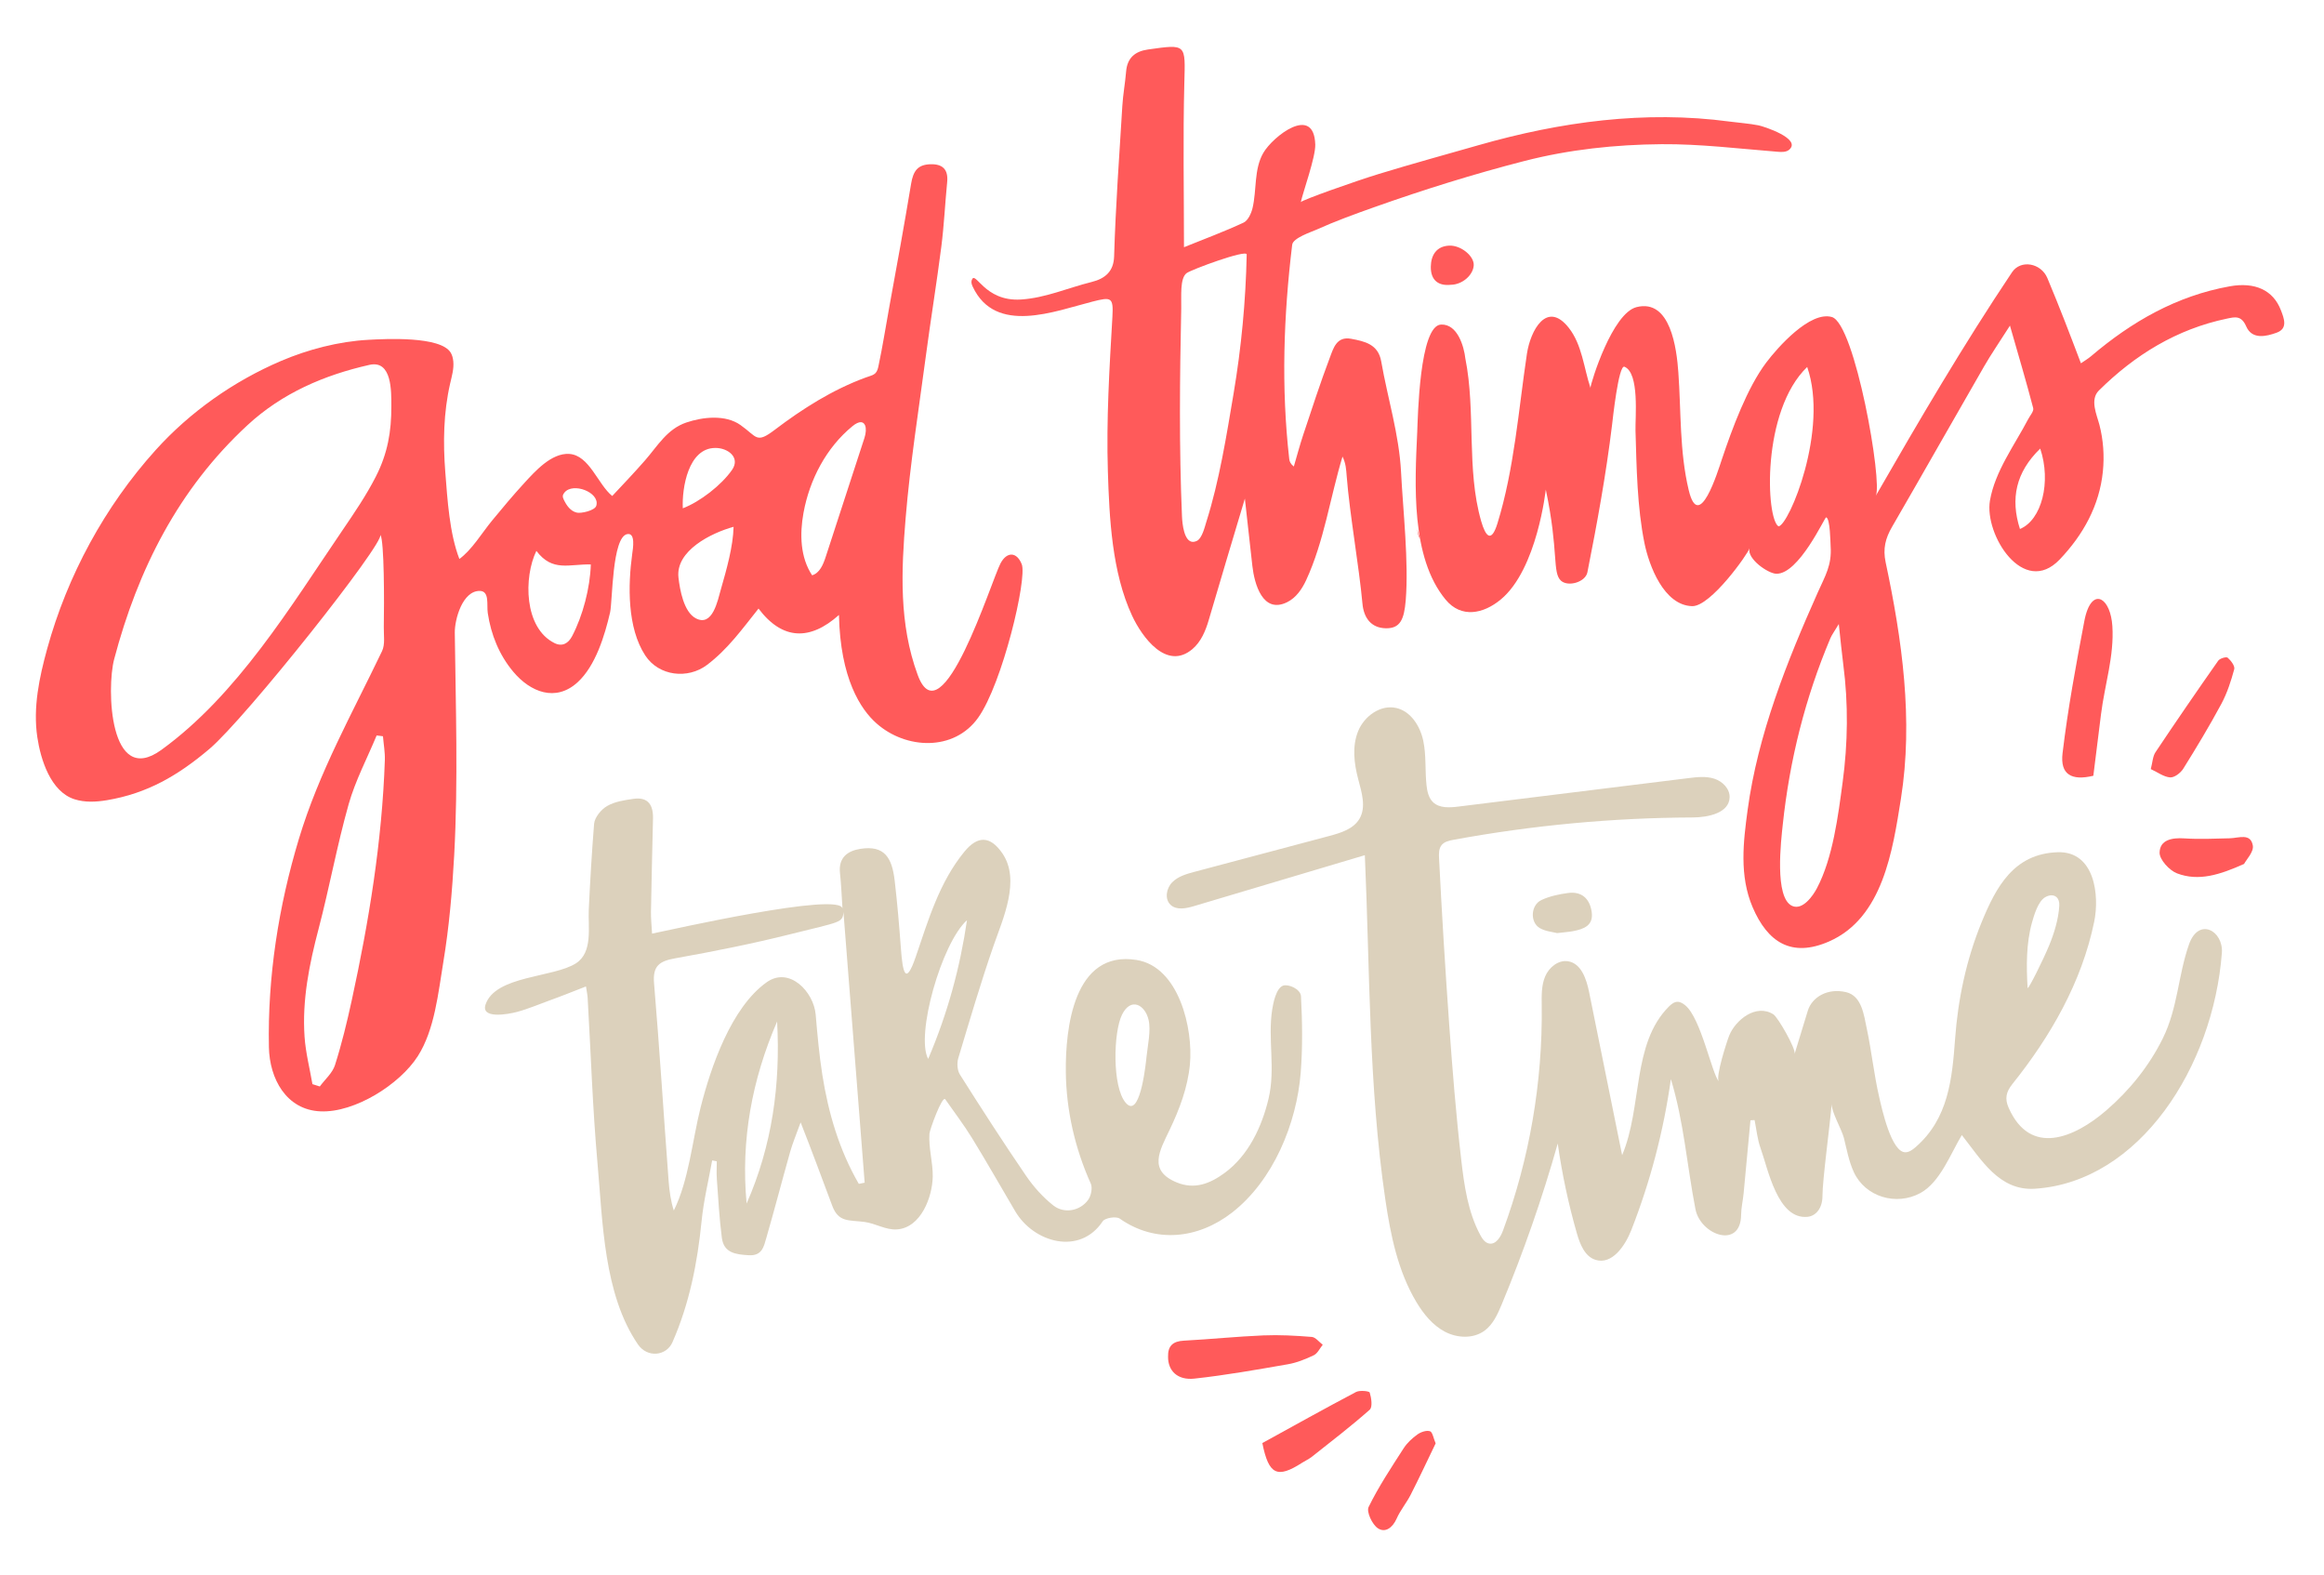 <?xml version="1.0" encoding="utf-8"?>
<!-- Generator: Adobe Illustrator 22.0.1, SVG Export Plug-In . SVG Version: 6.00 Build 0)  -->
<svg version="1.1" xmlns="http://www.w3.org/2000/svg" xmlns:xlink="http://www.w3.org/1999/xlink" x="0px" y="0px"
	 viewBox="0 0 413.979 280.486" enable-background="new 0 0 413.979 280.486" xml:space="preserve">
<g id="BACKGROUND">
</g>
<g id="OBJECTS">
	<g>
		<path fill="#FF5A5A" d="M283.329,69.132c-0.007-0.02-0.012-0.04-0.019-0.061C283.305,69.129,283.309,69.155,283.329,69.132z"/>
		<path fill="#FF5A5A" d="M406.31,55.271c-1.378-3.601-4.622-5.085-9.126-4.276c-9.462,1.7-17.459,6.291-24.683,12.432
			c-0.543,0.461-1.169,0.825-1.82,1.278c-1.053-2.753-1.97-5.202-2.928-7.636c-0.995-2.527-2.002-5.051-3.055-7.554
			c-1.119-2.659-4.735-3.351-6.298-1.016c-8.673,12.959-16.499,26.303-24.268,39.814c1.277-2.206-3.687-30.688-7.821-31.853
			c-3.91-1.101-9.657,5.427-11.682,8.107c-3.405,4.507-6.092,11.831-7.89,17.19c-0.779,2.322-4.097,13.154-5.919,5.551
			c-1.654-6.9-1.347-13.962-1.849-20.979c-0.3-4.196-1.373-13.16-7.446-11.631c-4.333,1.091-8.118,13.38-8.215,14.372
			c0.007,0.02,0.013,0.041,0.019,0.061c-0.02,0.024-0.025-0.003-0.019-0.061c-1.166-3.516-1.489-7.672-3.85-10.674
			c-3.933-5-6.848,0.495-7.466,4.623c-1.501,10.028-2.257,20.53-5.252,30.209c-1.09,3.523-2.107,2.342-2.901-0.421
			c-2.654-9.24-0.927-19.524-2.813-28.951c-0.244-2.162-1.397-6.181-4.337-6.05c-3.858,0.173-4.123,16.663-4.237,19.163
			c-0.422,9.223-1.176,22.297,5.057,29.826c2.788,3.368,6.725,2.545,9.825-0.022c6.522-5.401,8.019-19.654,8.022-19.578
			c2.338,11.045,1.109,14.831,2.725,16.249c1.271,1.115,4.336,0.242,4.685-1.515c1.722-8.688,3.333-17.486,4.396-26.279
			c0.091-0.749,1.151-10.766,2.207-10.331c2.714,1.116,1.897,9.088,1.965,11.385c0.19,6.503,0.293,13.63,1.595,20.022
			c0.817,4.01,3.447,11.085,8.487,11.232c3.318,0.096,9.991-9.385,10.227-10.302c-0.484,1.884,3.297,4.476,4.742,4.531
			c4.038,0.152,8.666-10.113,8.91-10.05c0.729,0.187,0.757,4.575,0.797,5.161c0.232,3.374-0.968,5.257-2.288,8.215
			c-5.511,12.349-10.671,25.273-12.499,38.756c-0.769,5.672-1.504,11.704,0.893,17.313c2.666,6.24,6.922,9.011,13.585,6.108
			c9.618-4.19,11.367-16.238,12.828-25.425c2.235-14.047,0.212-28.332-2.719-42.117c-0.52-2.445-0.03-4.293,1.141-6.314
			c5.501-9.495,10.9-19.049,16.382-28.555c1.287-2.231,2.755-4.357,4.619-7.283c1.549,5.406,2.924,10.029,4.143,14.694
			c0.142,0.545-0.563,1.325-0.906,1.98c-2.403,4.587-5.912,9.297-6.798,14.483c-1.038,6.076,5.978,17.261,12.432,10.482
			c4.169-4.379,7.075-9.585,7.684-15.682c0.276-2.76,0.083-5.563-0.607-8.25c-0.468-1.822-1.762-4.514-0.106-6.153
			c6.409-6.34,13.853-10.931,22.795-12.799c1.435-0.3,2.578-0.617,3.453,1.389c1.04,2.384,3.551,1.792,5.431,1.108
			C407.572,58.513,406.872,56.739,406.31,55.271z M316.811,93.749c-2.239-1.362-3.069-20.516,5.108-28.391
			C325.801,76.536,318.67,93.558,316.811,93.749z M328.234,139.305c-0.804,5.972-1.735,13.489-4.578,18.887
			c-0.721,1.37-2.539,3.959-4.396,3.164c-3.243-1.408-1.982-11.771-1.69-14.513c1.222-11.476,3.989-22.541,8.48-33.171
			c0.256-0.605,0.67-1.143,1.499-2.529c0.328,2.985,0.525,5.123,0.803,7.251C329.26,125.332,329.168,132.374,328.234,139.305z
			 M359.818,94.215c-1.734-5.405-0.729-10.118,3.612-14.323C365.425,85.872,363.687,92.618,359.818,94.215z"/>
		<path fill="#FF5A5A" d="M313.26,22.327c-1.7-0.336-3.466-0.447-5.161-0.675c-15.072-2.027-30.123,0.036-44.65,4.185
			c-5.946,1.698-11.908,3.334-17.823,5.142c-4.169,1.274-13.841,4.693-13.91,5.027c0.354-1.71,2.647-8.018,2.575-10.265
			c-0.229-7.227-7.571-1.422-9.256,1.492c-1.695,2.932-1.149,6.607-1.92,9.838c-0.227,0.953-0.814,2.212-1.591,2.575
			c-3.381,1.578-6.893,2.877-10.619,4.384c0-9.955-0.188-19.59,0.063-29.212c0.182-6.996,0.441-6.983-6.468-6.005
			c-2.314,0.328-3.705,1.489-3.904,3.94c-0.165,2.033-0.546,4.051-0.671,6.085c-0.55,8.938-1.198,17.876-1.466,26.825
			c-0.079,2.641-1.547,3.95-4.016,4.562c-4.221,1.046-8.215,2.846-12.584,3.118c-6.593,0.412-8.115-5.355-8.768-3.44
			c-0.132,0.387,0.019,0.81,0.194,1.179c4.061,8.599,14.577,4.345,21.331,2.632c3.324-0.843,3.744-0.816,3.54,2.707
			c-0.531,9.155-1.096,18.327-0.809,27.502c0.263,8.384,0.725,18.017,4.317,25.738c1.758,3.779,6.148,9.871,10.766,5.924
			c1.515-1.295,2.323-3.227,2.882-5.139c2.112-7.217,4.283-14.425,6.44-21.641c0.444,3.988,0.888,7.976,1.332,11.964
			c0.361,3.241,1.852,8.638,6.213,6.475c1.575-0.781,2.635-2.324,3.373-3.919c3.193-6.908,4.277-14.732,6.474-22.005
			c0.606,1.216,0.657,2.353,0.746,3.486c0.532,6.794,2.186,15.933,2.81,22.718c0.223,2.425,1.466,4.327,4.163,4.374
			c2.531,0.044,3.263-1.514,3.545-5c0.551-6.813-0.484-16.001-0.835-22.828c-0.346-6.715-2.384-13.118-3.535-19.711
			c-0.534-3.058-2.948-3.569-5.371-4.021c-2.558-0.478-3.145,1.681-3.754,3.287c-1.719,4.539-3.215,9.164-4.751,13.77
			c-0.626,1.877-1.129,3.795-1.688,5.694c-0.616-0.489-0.77-0.912-0.819-1.347c-1.448-12.741-1.01-25.466,0.528-38.16
			c0.148-1.209,3.416-2.269,4.28-2.66c3.381-1.529,6.886-2.799,10.381-4.038c8.776-3.111,17.699-5.897,26.718-8.215
			c7.968-2.048,16.197-2.92,24.414-2.989c6.882-0.056,13.841,0.809,20.723,1.353c0.703,0.056,1.49,0.085,2.022-0.378
			C320.96,24.704,314.186,22.51,313.26,22.327z M212.499,96.51c-1.586-0.013-1.894-3.234-1.95-4.531
			c-0.524-12.333-0.396-24.698-0.133-37.037c0.046-2.174-0.27-5.354,0.95-6.292c0.814-0.626,10.732-4.287,10.712-3.325
			c-0.172,8.311-0.961,16.608-2.342,24.804c-1.257,7.461-2.548,15.568-4.838,22.78c-0.282,0.889-0.749,2.984-1.721,3.436
			C212.928,96.46,212.703,96.511,212.499,96.51z"/>
		<path fill="#FF5A5A" d="M252.976,96.012c-0.204-0.633-0.649-2.232-0.493-1.497c0.064,0.302,0.129,0.602,0.195,0.902
			C252.798,95.7,252.902,95.916,252.976,96.012z"/>
		<path fill="#FF5A5A" d="M80.3,62.834c0.231,0.395,0.385,0.893,0.447,1.522c0.131,1.326-0.262,2.64-0.56,3.939
			c-1.184,5.16-1.281,10.514-0.867,15.773c0.386,4.915,0.736,10.865,2.508,15.485c2.233-1.62,4.034-4.66,5.807-6.814
			c1.865-2.266,3.746-4.52,5.731-6.681c1.924-2.095,4.853-5.403,8.018-5.215c3.604,0.214,5.112,5.435,7.674,7.493
			c1.962-2.095,3.947-4.174,5.836-6.336c2.267-2.596,3.931-5.585,7.356-6.748c2.933-0.995,6.97-1.454,9.655,0.446
			c3.003,2.125,2.77,3.382,6.109,0.848c4.956-3.762,10.257-7.119,16.12-9.283c1.363-0.503,2-0.45,2.319-1.918
			c0.767-3.577,1.325-7.215,1.985-10.813c1.332-7.263,2.65-14.529,3.861-21.813c0.379-2.276,1.181-3.382,3.381-3.467
			c2.162-0.083,3.27,0.859,3.043,3.167c-0.377,3.834-0.554,7.692-1.042,11.511c-0.824,6.456-1.879,12.882-2.737,19.333
			c-1.283,9.649-2.814,19.283-3.618,28.974c-0.778,9.382-1.219,18.857,2.153,27.987c4.308,11.665,13.118-16.818,14.75-19.893
			c1.14-2.146,2.911-2.06,3.78,0.169c0.99,2.539-3.438,21.233-7.761,27.317c-4.298,6.049-12.876,5.648-18.105,1.027
			c-2.834-2.504-6.454-7.978-6.698-19.318c-5.151,4.608-10.073,4.5-14.328-1.139c-2.869,3.603-5.476,7.249-9.183,10.042
			c-3.394,2.557-8.564,2.021-10.995-1.694c-3.227-4.932-3.085-12.487-2.322-18.065c0.131-0.956,0.632-3.827-0.883-3.545
			c-2.728,0.507-2.608,12.003-3.061,13.964c-0.944,4.079-2.586,9.511-5.785,12.427c-3.909,3.563-8.411,1.756-11.464-1.885
			c-2.505-2.987-3.967-6.617-4.537-10.453c-0.214-1.438,0.359-3.905-1.415-3.935c-3.087-0.049-4.488,5.075-4.459,7.447
			c0.161,13.07,0.611,26.463-0.107,39.643c-0.348,6.379-0.896,12.757-1.943,19.063c-0.897,5.401-1.534,12.009-4.538,16.709
			c-3.2,5.007-11.202,10.088-17.323,9.829c-6.129-0.259-9.089-5.843-9.199-11.415c-0.249-12.546,1.711-25.077,5.328-37.076
			c3.609-11.973,9.478-22.307,14.824-33.481c0.574-1.201,0.289-2.835,0.313-4.272c0.075-4.478,0.094-15.292-0.61-16.482
			c0.817,1.432-24.006,32.721-30.464,38.185c-5.568,4.711-11.044,7.924-18.274,9.127c-1.917,0.319-3.921,0.418-5.771-0.179
			c-4.243-1.368-6.008-7.079-6.6-11.037c-0.792-5.291,0.351-10.654,1.751-15.742c3.587-13.036,10.257-25.344,19.312-35.392
			c6.136-6.808,13.94-12.299,22.364-15.893c4.72-2.014,10.242-3.481,15.596-3.761C68.567,60.364,78.537,59.815,80.3,62.834z
			 M69.711,72.299c-0.007-2.525,0.145-8.225-3.9-7.315c-8.082,1.818-15.557,5.046-21.696,10.711
			c-12.32,11.369-19.56,25.73-23.784,41.722c-1.371,5.188-0.854,22.851,8.394,16.155c13.56-9.819,23.026-25.541,32.302-39.159
			c2.114-3.103,4.234-6.217,5.937-9.563c2.087-4.1,2.763-7.977,2.747-12.522C69.711,72.318,69.711,72.309,69.711,72.299z
			 M68.218,131.129c-0.375-0.048-0.75-0.095-1.125-0.143c-1.694,4.081-3.798,8.045-4.992,12.267
			c-2.062,7.292-3.41,14.783-5.336,22.118c-1.665,6.341-2.966,12.704-2.514,19.273c0.195,2.834,0.919,5.632,1.403,8.446
			c0.438,0.137,0.876,0.275,1.314,0.412c0.926-1.258,2.252-2.388,2.701-3.798c1.204-3.784,2.144-7.663,2.989-11.547
			c3.068-14.099,5.4-28.307,5.894-42.762C68.6,133.979,68.336,132.552,68.218,131.129z M154.106,75.777
			c-0.28-0.719-1.026-0.882-2.258,0.128c-4.664,3.824-7.633,9.498-8.719,15.432c-0.691,3.776-0.589,7.929,1.537,11.126
			c1.36-0.406,1.981-1.941,2.421-3.291c1.55-4.759,3.101-9.519,4.651-14.278c0.75-2.303,1.514-4.602,2.251-6.909
			C154.268,77.113,154.31,76.299,154.106,75.777z M95.545,98.112c-2.267,4.666-2.239,13.727,3.241,16.43
			c1.376,0.678,2.453,0.047,3.128-1.244c1.902-3.635,3.196-8.549,3.331-12.766C101.406,100.426,98.429,101.927,95.545,98.112z
			 M130.676,93.826c-3.99,1.099-10.373,4.259-9.817,9.061c0.249,2.148,0.932,6.087,3.069,7.227c3.019,1.611,3.911-3.154,4.499-5.208
			C129.409,101.477,130.585,97.373,130.676,93.826z M121.629,90.533c3.063-1.169,6.858-4.111,8.757-6.823
			c1.584-2.264-0.798-3.968-2.986-3.928C122.615,79.802,121.455,86.89,121.629,90.533z M106.245,89.974
			c0.546-2.305-4.186-4.115-5.694-2.253c-0.135,0.168-0.262,0.354-0.291,0.568c-0.034,0.25,0.069,0.497,0.178,0.725
			c0.481,1.001,1.181,2.034,2.332,2.289c0.757,0.167,3.18-0.361,3.445-1.218C106.227,90.048,106.237,90.011,106.245,89.974z"/>
		<path fill="#DCD1BC" d="M326.279,196.576c-0.299,3.856-1.632,13.438-1.643,16.503c-0.007,2.048-1.125,3.484-2.643,3.64
			c-5.359,0.549-7.054-8.557-8.383-12.237c-0.573-1.585-0.721-3.323-1.062-4.991c-0.245,0.013-0.49,0.025-0.735,0.038
			c-0.406,4.354-0.802,8.709-1.223,13.062c-0.122,1.261-0.43,2.514-0.442,3.774c-0.063,6.18-7.233,3.616-8.135-1.011
			c-1.514-7.769-2.049-15.537-4.377-23.162c-1.286,9.206-3.66,18.259-7.057,26.912c-1.113,2.836-3.446,6.191-6.354,5.284
			c-1.919-0.598-2.776-2.783-3.331-4.714c-1.506-5.247-2.647-10.599-3.411-16.004c-2.757,9.736-6.092,19.309-9.981,28.65
			c-0.727,1.746-1.539,3.569-3.065,4.685c-1.995,1.459-4.844,1.334-7.034,0.188c-2.191-1.145-3.812-3.149-5.085-5.267
			c-3.313-5.513-4.62-11.978-5.555-18.341c-2.978-20.254-2.737-40.822-3.641-61.274c-10.145,3.024-20.291,6.048-30.436,9.072
			c-1.399,0.417-3.098,0.771-4.167-0.223c-1.097-1.02-0.766-2.95,0.285-4.017c1.051-1.068,2.573-1.494,4.02-1.879
			c7.992-2.126,15.984-4.251,23.976-6.377c2.05-0.545,4.307-1.242,5.375-3.076c1.217-2.09,0.378-4.709-0.24-7.048
			c-0.739-2.795-1.099-5.84-0.017-8.52c1.082-2.681,3.983-4.792,6.801-4.147c2.594,0.593,4.252,3.226,4.806,5.829
			c0.554,2.603,0.293,5.307,0.584,7.952c0.12,1.093,0.375,2.252,1.173,3.009c1.144,1.085,2.938,0.962,4.503,0.769
			c13.656-1.688,27.312-3.377,40.968-5.066c1.537-0.19,3.131-0.375,4.606,0.097c1.475,0.472,2.797,1.798,2.74,3.345
			c-0.103,2.765-3.797,3.551-6.564,3.563c-14.292,0.059-28.579,1.394-42.635,3.982c-0.767,0.141-1.598,0.323-2.093,0.926
			c-0.524,0.638-0.509,1.547-0.467,2.372c0.5,9.848,1.101,19.692,1.803,29.528c0.575,8.06,1.217,16.116,2.146,24.143
			c0.535,4.623,1.201,9.352,3.41,13.448c0.352,0.653,0.825,1.346,1.553,1.484c1.216,0.231,2.055-1.159,2.483-2.32
			c4.717-12.774,7.066-26.417,6.894-40.033c-0.022-1.768-0.075-3.599,0.617-5.226c0.692-1.627,2.373-2.986,4.115-2.684
			c2.318,0.402,3.24,3.176,3.707,5.481c1.961,9.683,3.922,19.366,5.883,29.049c3.643-8.637,1.7-19.801,8.308-26.449
			c0.432-0.435,0.955-0.865,1.568-0.866c0.514,0,0.975,0.303,1.374,0.628c2.803,2.286,4.761,12.292,5.994,13.559
			c-0.68-0.699,1.45-7.246,1.841-8.207c1.102-2.705,4.742-5.721,7.862-3.747c0.796,0.505,4.048,6.157,3.776,7.049
			c0.885-2.896,1.615-5.297,2.352-7.695c0.735-2.39,3.485-4.095,6.821-3.309c2.806,0.661,3.178,4.129,3.661,6.378
			c0.878,4.091,1.295,8.27,2.244,12.347c0.422,1.816,2.155,9.987,4.745,9.793c0.672-0.05,1.244-0.492,1.753-0.934
			c5.809-5.052,6.49-12.087,7.016-19.307c0.514-7.046,2.002-14.047,4.669-20.599c2.622-6.44,5.785-12.331,13.579-12.598
			c6.609-0.227,7.504,7.641,6.525,12.389c-2.216,10.752-7.761,20.394-14.568,28.893c-1.128,1.408-1.385,2.61-0.671,4.228
			c3.863,8.754,11.724,5.346,17.359,0.5c4.156-3.574,7.666-7.927,10.099-12.849c2.689-5.441,2.709-11.154,4.668-16.74
			c1.729-4.93,6.158-2.411,5.859,1.511c-1.54,20.235-14.642,40.773-33.294,42.001c-6.394,0.421-9.582-5.21-13.03-9.559
			c-1.986,3.285-3.86,8.412-7.382,10.326c-4.317,2.346-9.829,0.668-11.858-3.728c-0.886-1.919-1.261-4.051-1.768-6.089
			C328.073,201.162,326.174,197.928,326.279,196.576z M366.305,159.76c-0.482-0.408-1.235-0.41-1.998,0.039
			c-1.273,0.75-1.994,3.249-2.355,4.546c-1.035,3.725-0.998,7.805-0.768,11.636c0.215,0.109,2.743-4.952,3.847-7.625
			c0.872-2.112,1.654-4.643,1.796-7.048C366.869,160.583,366.661,160.061,366.305,159.76z"/>
		<path fill="#DCD1BC" d="M168.385,195.794c-0.535-0.754-2.776,5.421-2.823,6.122c-0.173,2.565,0.635,5.099,0.587,7.66
			c-0.068,3.612-2.089,9.089-6.372,9.384c-1.982,0.137-3.808-1.068-5.778-1.328c-2.799-0.369-4.626,0.116-5.747-2.876
			c-1.859-4.96-3.688-9.931-5.634-14.857c-0.788,2.192-1.418,3.669-1.852,5.202c-1.447,5.112-2.778,10.257-4.254,15.36
			c-0.44,1.522-0.737,3.248-3.145,3.1c-2.295-0.141-4.427-0.384-4.781-3.096c-0.453-3.463-0.636-6.963-0.892-10.45
			c-0.078-1.055-0.012-2.121-0.012-3.183c-0.275-0.052-0.55-0.104-0.825-0.155c-0.643,3.595-1.52,7.166-1.88,10.789
			c-0.741,7.459-2.167,14.715-5.2,21.607c-1.06,2.41-4.445,2.846-6.145,0.363c-6.099-8.91-6.268-21.84-7.198-32.265
			c-0.874-9.792-1.188-19.633-1.755-29.452c-0.032-0.559-0.161-1.113-0.298-2.029c-2.247,0.871-4.282,1.701-6.348,2.441
			c-1.946,0.697-3.885,1.541-5.881,2.081c-1.783,0.482-6.534,1.286-5.657-1.31c1.752-5.18,12.114-4.76,16.107-7.336
			c3.051-1.968,2.129-6.472,2.279-9.594c0.244-5.085,0.539-10.167,0.948-15.241c0.092-1.143,1.254-2.562,2.314-3.175
			c1.376-0.795,3.124-1.057,4.748-1.285c2.574-0.361,3.485,1.139,3.43,3.491c-0.129,5.55-0.264,11.1-0.362,16.651
			c-0.02,1.15,0.11,2.303,0.193,3.869c2.884-0.578,33.711-7.574,33.924-4.431c-0.152-2.241-0.221-4.301-0.447-6.344
			c-0.306-2.77,1.362-3.97,3.638-4.324c4.302-0.67,5.626,1.568,6.107,5.671c0.469,3.993,0.805,8,1.102,12.009
			c0.311,4.194,0.806,6.946,2.661,1.512c2.232-6.536,4.195-13.245,8.65-18.684c2.346-2.864,4.581-2.873,6.753,0.267
			c3.299,4.773,0.123,11.649-1.54,16.434c-2.3,6.616-4.281,13.365-6.298,20.072c-0.264,0.879-0.185,2.167,0.288,2.915
			c3.833,6.06,7.721,12.088,11.768,18.009c1.343,1.966,3.002,3.827,4.863,5.297c1.964,1.552,4.827,0.979,6.231-1.013
			c0.513-0.728,0.792-2.115,0.451-2.874c-2.815-6.264-4.374-13.042-4.445-19.915c-0.079-7.622,1.353-21.718,12.6-19.911
			c7.577,1.217,10.108,12.274,9.506,18.6c-0.393,4.134-1.86,7.995-3.64,11.712c-1.763,3.682-3.838,7.183,1.27,9.302
			c3.168,1.315,5.919,0.247,8.537-1.668c4.254-3.113,6.648-8.22,7.838-13.229c1.283-5.401-0.172-10.606,0.656-15.906
			c0.171-1.092,0.685-3.775,1.929-4.234c0.91-0.336,3.128,0.574,3.197,1.895c0.233,4.521,0.304,9.083-0.05,13.593
			c-0.712,9.059-4.895,19.241-12.247,24.942c-6.056,4.696-13.665,5.508-19.999,1.053c-0.63-0.443-2.622-0.124-3.024,0.481
			c-4.078,6.149-12.287,3.812-15.582-1.775c-2.563-4.347-5.052-8.738-7.693-13.037C171.7,200.331,170.002,198.117,168.385,195.794z
			 M152.981,210.849c0.348-0.07,0.696-0.14,1.044-0.21c-1.249-15.93-2.498-31.86-3.781-48.22c-0.148,1.964-0.438,1.708-9.5,3.977
			c-6.77,1.695-13.631,3.061-20.504,4.289c-2.741,0.49-3.994,1.319-3.734,4.402c0.988,11.747,1.715,23.515,2.599,35.271
			c0.131,1.745,0.387,3.598,0.924,5.237c2.677-5.383,3.287-12.445,4.755-18.282c1.817-7.221,5.457-17.869,11.784-22.37
			c4.039-2.873,8.379,1.693,8.73,5.746c0.311,3.588,0.625,7.186,1.186,10.74C147.565,198.266,149.5,204.836,152.981,210.849z
			 M132.996,214.353c4.556-10.339,6.046-21.203,5.432-32.421C133.963,192.27,131.939,203.035,132.996,214.353z M200.925,196.785
			c2.3,1.655,3.216-7.673,3.315-8.629c0.197-1.905,0.801-4.615,0.362-6.504c-0.629-2.707-3.168-4.125-4.744-0.915
			c-1.535,3.126-1.753,12.826,0.65,15.651C200.649,196.554,200.787,196.685,200.925,196.785z M172.252,163.888
			c-4.541,4.082-9.191,20.553-6.914,24.706C168.822,180.428,171.019,172.299,172.252,163.888z"/>
		<path fill="#FF5A5A" d="M374.361,106.844c0.948,0.53,1.761,2.233,1.919,4.668c0.344,5.296-1.365,10.459-2.017,15.656
			c-0.458,3.652-0.912,7.304-1.373,10.997c-3.875,0.929-5.935-0.208-5.483-4.005c0.941-7.898,2.392-15.743,3.883-23.562
			C371.932,107.227,373.241,106.217,374.361,106.844z"/>
		<path fill="#FF5A5A" d="M208.07,241.644c-0.056-1.924,0.859-2.765,2.804-2.868c4.727-0.252,9.442-0.74,14.17-0.937
			c2.87-0.119,5.762,0.04,8.627,0.273c0.684,0.056,1.303,0.908,1.952,1.393c-0.522,0.639-0.918,1.54-1.591,1.864
			c-1.463,0.705-3.03,1.332-4.621,1.61c-5.528,0.964-11.064,1.946-16.637,2.555C209.743,245.864,208.047,244.134,208.07,241.644z"/>
		<path fill="#FF5A5A" d="M224.863,257.012c5.454-2.995,11.03-6.108,16.676-9.089c0.662-0.35,2.369-0.177,2.454,0.102
			c0.295,0.961,0.529,2.578-0.005,3.051c-3.308,2.93-6.826,5.624-10.293,8.372c-0.529,0.419-1.167,0.699-1.739,1.068
			C227.531,263.362,226,262.709,224.863,257.012z"/>
		<path fill="#FF5A5A" d="M383.124,136.977c0.318-1.199,0.341-2.265,0.841-3.012c3.657-5.477,7.389-10.905,11.172-16.296
			c0.286-0.407,1.44-0.746,1.682-0.534c0.58,0.506,1.324,1.486,1.172,2.05c-0.573,2.119-1.267,4.262-2.303,6.188
			c-2.113,3.929-4.421,7.758-6.784,11.544c-0.466,0.746-1.573,1.591-2.327,1.54C385.449,138.381,384.371,137.553,383.124,136.977z"
			/>
		<path fill="#FF5A5A" d="M255.735,257.07c-1.473,3.047-2.903,6.117-4.44,9.133c-0.749,1.47-1.847,2.772-2.511,4.272
			c-0.72,1.628-2.043,2.593-3.355,1.706c-1.003-0.678-2.05-2.931-1.636-3.778c1.778-3.633,4.041-7.036,6.237-10.452
			c0.618-0.961,1.527-1.798,2.462-2.47c0.605-0.435,1.599-0.775,2.233-0.573C255.185,255.055,255.341,256.158,255.735,257.07z"/>
		<path fill="#FF5A5A" d="M399.741,153.868c-4.305,1.927-8.084,3.148-11.937,1.681c-1.376-0.524-3.145-2.462-3.111-3.711
			c0.061-2.268,2.214-2.666,4.405-2.521c2.696,0.178,5.415,0.048,8.122-0.018c1.572-0.039,3.695-0.984,4.082,1.306
			C401.491,151.724,400.138,153.103,399.741,153.868z"/>
		<path fill="#DCD1BC" d="M277.369,166.186c-0.719-0.194-2.046-0.288-3.077-0.888c-1.789-1.041-1.628-4.106,0.291-5.003
			c1.452-0.679,3.109-1.029,4.713-1.248c2.439-0.332,3.874,0.984,4.23,3.33c0.376,2.474-1.408,3.096-3.32,3.465
			C279.45,165.987,278.675,166.032,277.369,166.186z"/>
		<path fill="#FF5A5A" d="M258.427,50.722c-2.118,0.235-3.589-0.742-3.553-3.216c0.029-2.035,0.981-3.64,3.233-3.757
			c2.134-0.111,4.47,1.856,4.413,3.461C262.458,48.939,260.533,50.701,258.427,50.722z"/>
	</g>
</g>
<g id="DESIGNED_BY_FREEPIK">
</g>
</svg>
